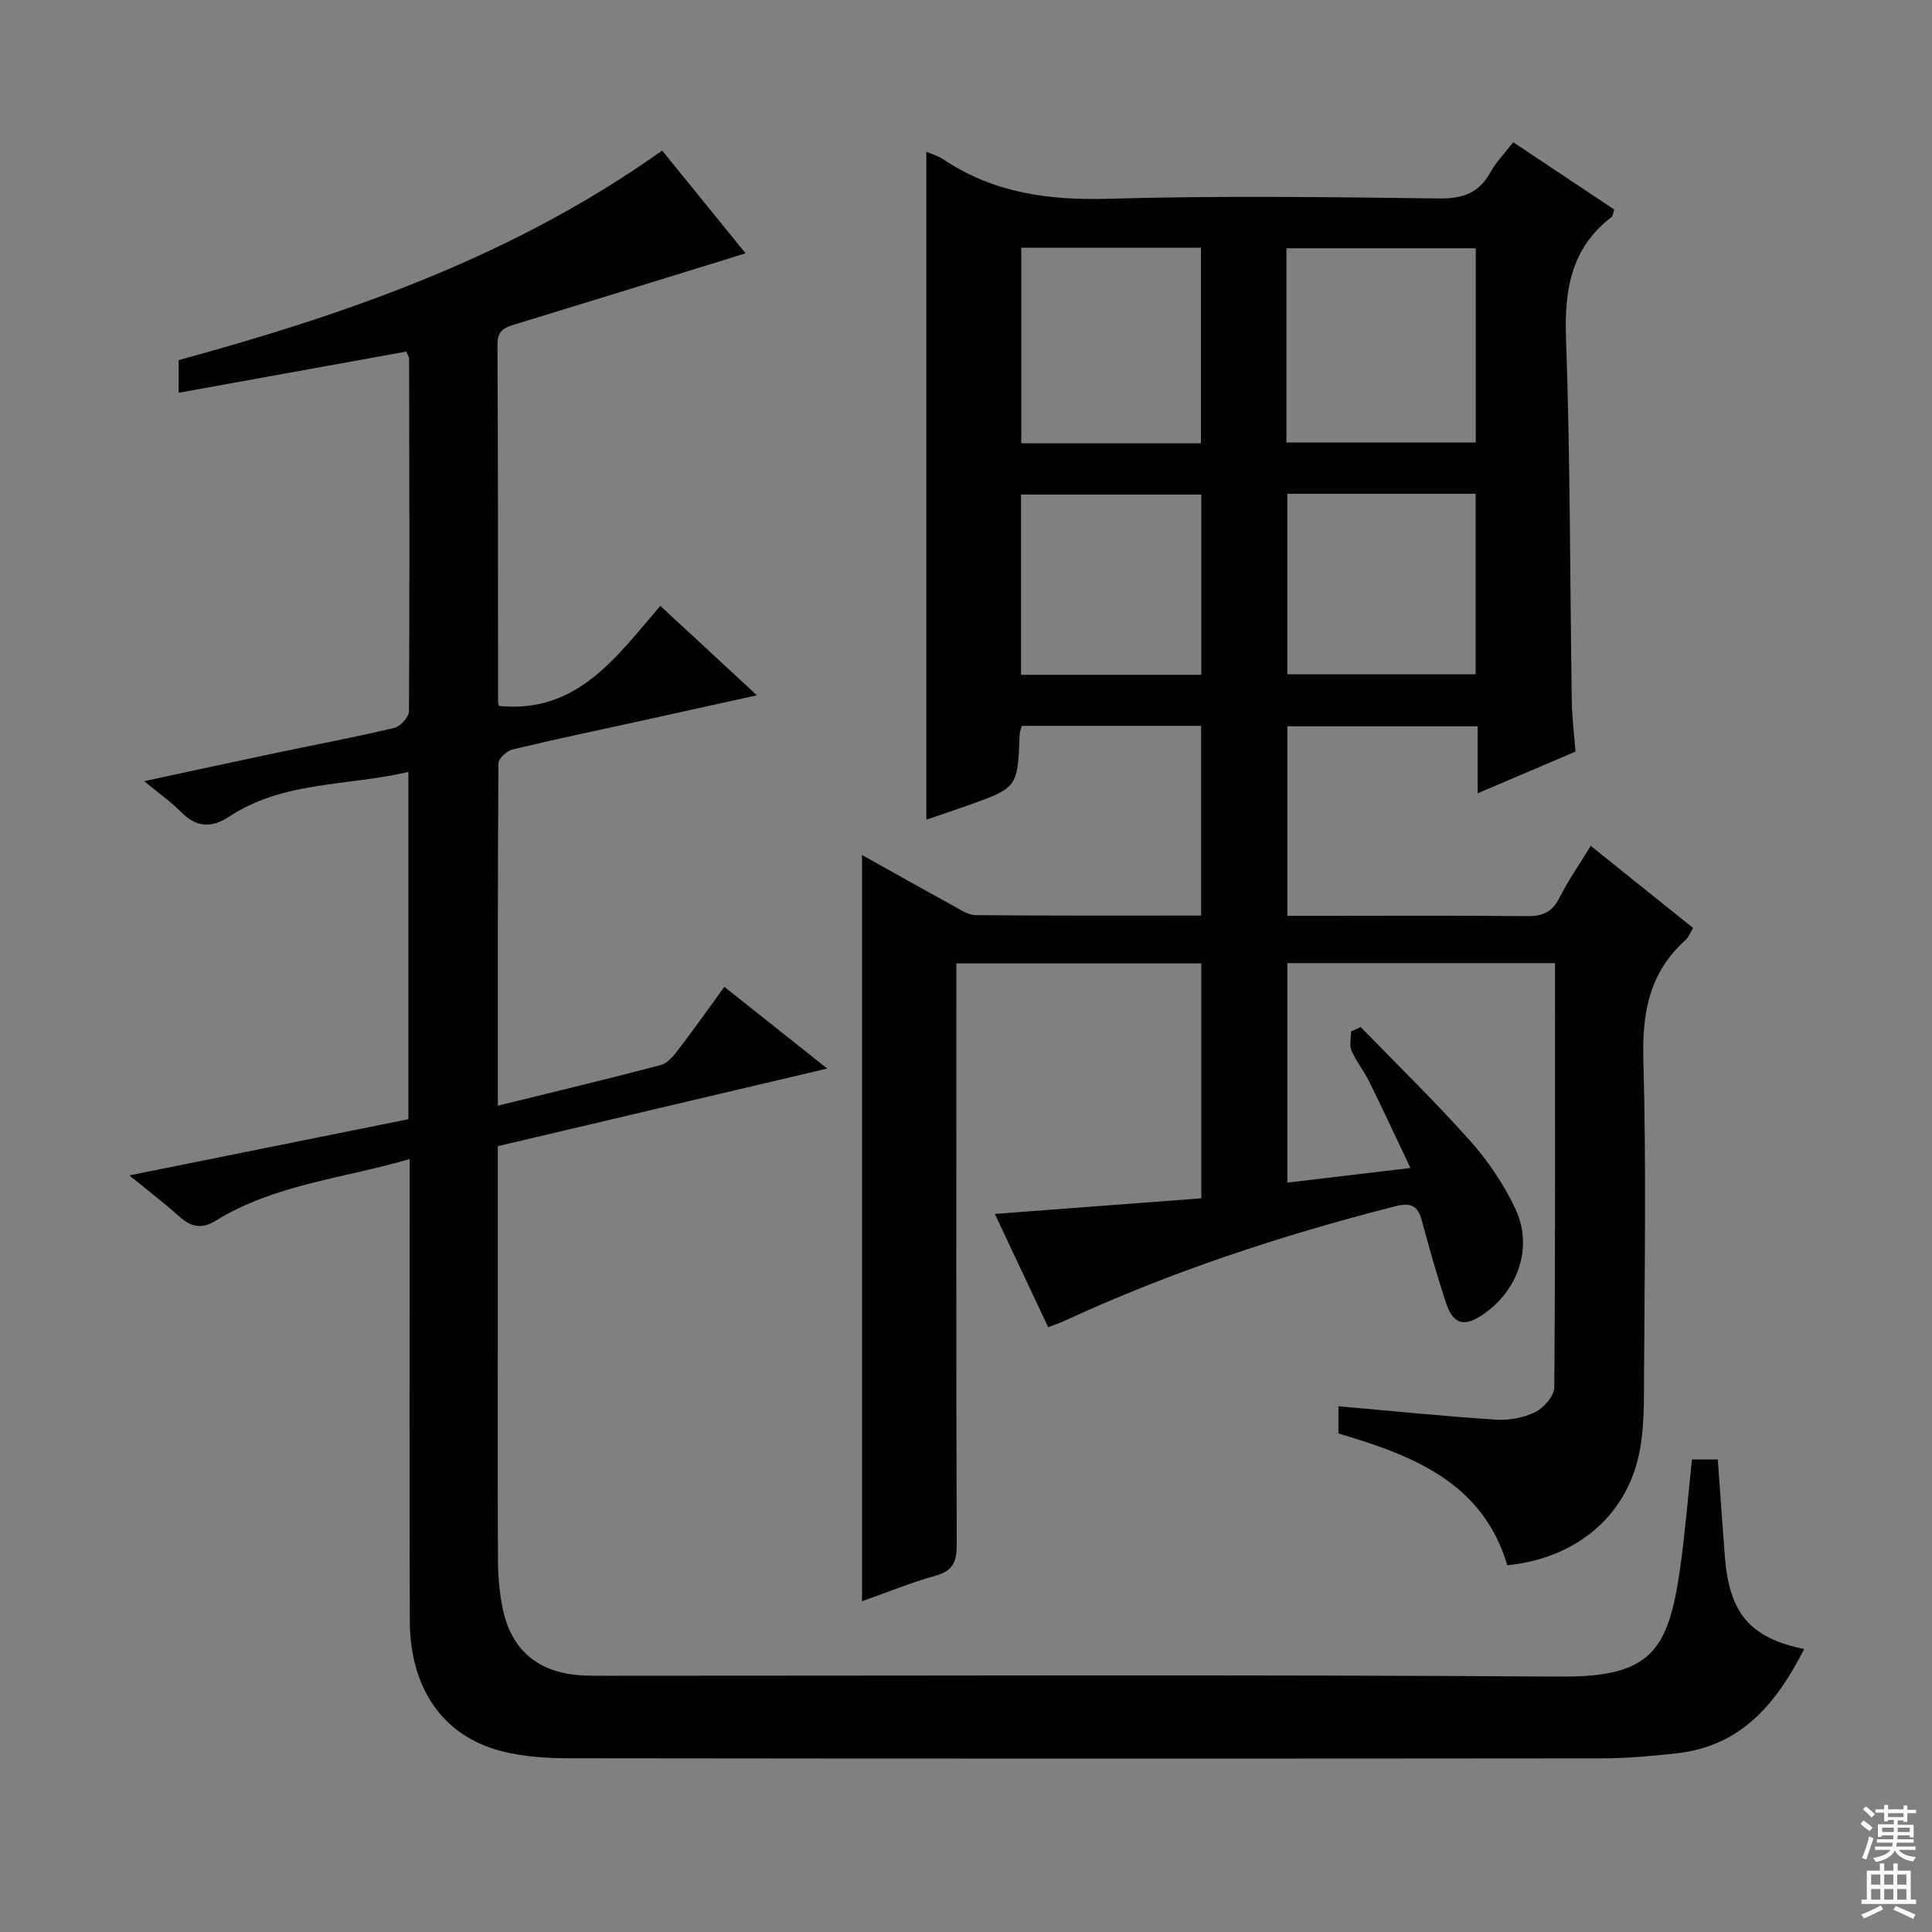 <svg enable-background="new 0 0 400 400" viewBox="0 0 400 400" xmlns="http://www.w3.org/2000/svg"><rect x="0" y="0" width="400" height="400" fill="#808080" stroke="none"/><path d="m321.95 199.4c-18.82 0-36.93 0-55.41 0v45.45c8.19-.97 16.17-1.92 25.48-3.03-3.04-6.4-5.71-12.16-8.52-17.84-1.1-2.23-2.71-4.22-3.69-6.49-.49-1.12-.08-2.62-.08-3.94.66-.31 1.32-.61 1.98-.92 7.57 7.81 15.39 15.4 22.62 23.52 3.72 4.17 6.99 8.99 9.38 14.04 3.77 7.96.66 16.96-6.66 21.95-4.01 2.73-6.23 2.07-7.76-2.65-1.79-5.52-3.4-11.11-4.9-16.72-.88-3.31-2.34-3.84-5.75-2.97-23.37 5.98-46.18 13.48-68.1 23.6-1.02.47-2.09.83-3.52 1.39-3.68-7.81-7.27-15.43-11.05-23.46 14.46-1.09 28.54-2.16 42.75-3.23 0-16.57 0-32.47 0-48.64-16.86 0-33.45 0-50.72 0v5.92c0 38.16-.05 76.32.08 114.47.01 3.5-.8 5.38-4.38 6.38-5.08 1.41-9.99 3.44-15.23 5.29 0-51.61 0-102.78 0-154.5 6.31 3.52 12.61 7.07 18.96 10.55 1.44.79 3.01 1.88 4.53 1.9 15.47.14 30.93.09 46.72.09 0-13.28 0-26.15 0-39.28-12.41 0-24.67 0-37.14 0-.15.64-.41 1.24-.43 1.86-.43 10.94-.42 10.95-10.89 14.67-2.95 1.05-5.92 2.03-8.43 2.89 0-46.14 0-92.15 0-138.28 1 .44 2.45.84 3.64 1.64 10.38 6.94 21.77 8.44 34.09 8.09 22.81-.65 45.65-.35 68.48-.06 4.89.06 8.19-1.14 10.57-5.41 1.19-2.14 2.96-3.94 4.73-6.23 7.14 4.76 14.02 9.34 20.91 13.93-.24.68-.26 1.32-.59 1.57-8.37 6.46-9.75 15.08-9.39 25.17.88 24.95.81 49.94 1.19 74.91.05 3.46.49 6.92.77 10.58-6.75 2.88-13.25 5.65-20.26 8.64 0-4.97 0-9.25 0-13.88-13.22 0-26.12 0-39.39 0v39.24h7.55c14 0 27.99-.09 41.99.07 3.21.04 5.25-.76 6.76-3.76 1.85-3.67 4.24-7.08 6.51-10.79 7.17 5.75 14.04 11.26 21.19 17-.6.97-.94 1.93-1.61 2.53-7.42 6.66-8.96 14.97-8.69 24.68.6 21.81.26 43.65.14 65.48-.03 5.59.08 11.34-1.14 16.73-2.9 12.75-13.33 21.16-27.17 22.52-5.08-17.16-19.61-22.76-34.96-27.28 0-2.21 0-4.17 0-5.64 10.92.96 21.72 2.06 32.55 2.77 2.72.18 5.77-.37 8.19-1.56 1.78-.88 3.93-3.34 3.95-5.11.22-29.15.15-58.28.15-87.85zm-55.61-107.78h39.2c0-13.68 0-27.04 0-40.22-13.28 0-26.17 0-39.2 0zm-17.7.16c0-13.79 0-27.15 0-40.5-12.61 0-24.85 0-37.2 0v40.5zm17.89 10.45v37.37h38.99c0-12.7 0-25.05 0-37.37-13.2 0-25.97 0-38.99 0zm-17.82 37.48c0-12.82 0-25.07 0-37.32-12.66 0-25.02 0-37.32 0v37.32z" fill="#010103"/><path d="m137.09 31.17c5.83 7.18 11.79 14.52 17.28 21.28-15.85 4.89-31.72 9.8-47.61 14.66-2.15.66-3.78 1.18-3.77 4.18.15 24.66.1 49.33.13 74 0 .48.23.95.21.87 16.17 1.6 24.22-10.09 33.38-20.72 6.6 6.11 12.91 11.94 20 18.51-8.37 1.85-15.87 3.51-23.37 5.16-9.08 1.99-18.18 3.89-27.21 6.05-1.18.28-2.92 1.87-2.93 2.87-.17 23.48-.13 46.96-.13 70.89 11.57-2.85 22.69-5.5 33.74-8.41 1.4-.37 2.65-1.92 3.63-3.19 3.13-4.08 6.1-8.29 9.53-13.01 6.84 5.43 13.53 10.75 21.3 16.92-23.42 5.52-45.71 10.77-68.21 16.07v37.36c0 16.17-.05 32.33.04 48.5.02 3.3.32 6.66.98 9.89 1.75 8.52 7.3 13.2 16.01 13.79 1.99.14 4 .11 6 .11 65.66.01 131.33-.26 196.99.17 18.6.12 22.34-5.17 24.77-22.4 1.04-7.38 1.63-14.82 2.45-22.55h5.35c.49 6.7.94 13.44 1.47 20.18.92 11.69 5.26 16.8 16.42 19.06-5.7 11.2-13.01 20.14-26.44 21.6-5.11.56-10.27 1.04-15.41 1.04-71.33.07-142.66.07-213.99-.02-4.61-.01-9.37-.33-13.82-1.46-12.16-3.11-19-12.96-19.04-27.08-.09-29.67-.03-59.33-.03-89 0-1.97 0-3.94 0-6.52-13.86 4.04-27.95 5.25-40.09 12.73-2.93 1.8-5.1 1.4-7.53-.78-3.18-2.85-6.59-5.45-10.41-8.57 19.64-3.95 38.61-7.77 57.77-11.63 0-23.91 0-47.5 0-71.9-12.64 2.96-25.83 1.84-37.01 9.2-3.8 2.5-6.87 2.31-10.07-.92-2.06-2.08-4.49-3.78-7.62-6.37 9.65-2.07 18.31-3.95 26.98-5.78 8.27-1.74 16.59-3.3 24.81-5.25 1.26-.3 3.03-2.24 3.03-3.44.15-24.33.08-48.66.03-72.99 0-.31-.23-.61-.57-1.48-15.47 2.8-31.07 5.63-47.14 8.53 0-2.5 0-4.56 0-6.76 35.15-9.61 69.37-21.51 100.1-43.39z" fill="#010103"/><g fill="#fcfafa"><path d="m385.2 377.6.6-.7c.6.4 1.3.9 1.9 1.5l-.6.7c-.8-.5-1.4-1-1.9-1.5zm.3 7.1c.6-1.4 1.1-2.9 1.5-4.5.3.1.6.3.9.4-.5 1.4-1 2.9-1.5 4.4zm.2-10.1.6-.6c.7.5 1.3 1.1 1.9 1.6l-.7.7c-.6-.6-1.2-1.2-1.8-1.7zm8.4-.8h.8v.9h1.8v.7h-1.8v1.8h-.8v-.3h-1.2v.9h3.3v2.6h-.8v-.4h-2.5c0 .3 0 .6-.1.8h3.4v.7h-3.5c0 .3-.1.6-.1.8h4v.7h-3.5c.7.9 1.9 1.3 3.6 1.5-.2.2-.4.5-.6.9-1.9-.3-3.2-1.1-3.8-2.3-.5 1.1-1.8 2-3.9 2.4-.2-.3-.4-.5-.6-.8 1.9-.4 3.1-.9 3.6-1.7h-3.2v-.7h3.5c.1-.2.1-.5.2-.8h-3.3v-.7h3.4c0-.2 0-.5 0-.8h-2.4v.3h-.8v-2.6h3.3v-.9h-1.2v.3h-.8v-1.8h-1.8v-.7h1.8v-.9h.8v.9h3.2zm-4.4 5.5h2.4c0-.3 0-.6 0-.9h-2.4zm1.2-3.1h3.2v-.8h-3.2zm4.4 2.2h-2.4v.9h2.5v-.9z"/><path d="m389.2 385.8h.9v1.5h1.9v-1.5h.9v1.5h2.7v6h1.1v.9h-11.3v-.9h1.1v-6h2.7zm.2 8.7.5.8c-1.2.6-2.5 1.3-4 1.9-.2-.3-.3-.6-.6-.8 1.6-.6 3-1.3 4.1-1.9zm-2-4.3h1.9v-2.1h-1.9zm0 3.1h1.9v-2.2h-1.9zm2.7-3.1h1.9v-2.1h-1.9zm0 3.1h1.9v-2.2h-1.9zm2.4 1.3c1.4.6 2.7 1.2 4.1 1.8l-.5.9c-1.5-.7-2.8-1.4-4.1-1.9zm2.2-6.5h-1.9v2.1h1.9zm-1.9 5.2h1.9v-2.2h-1.9z"/></g></svg>